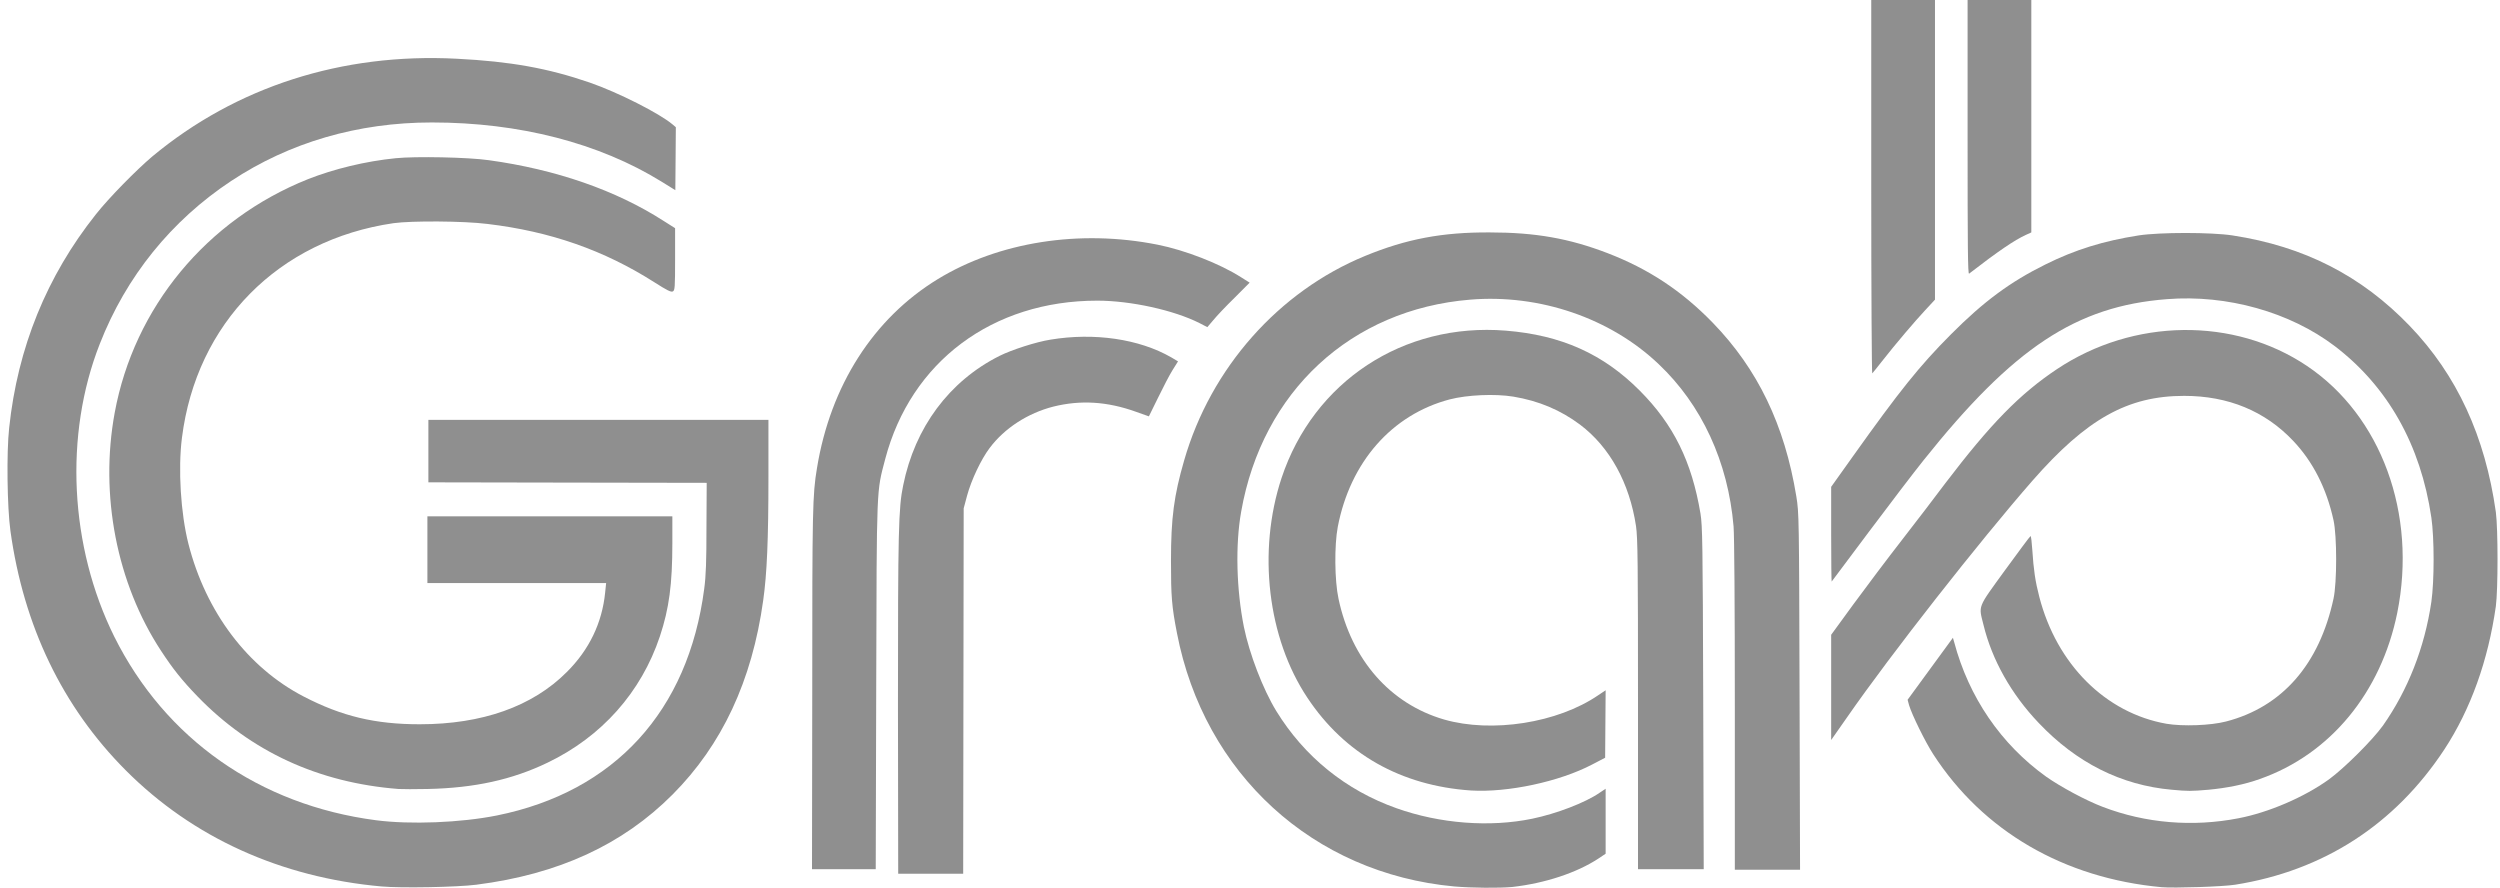 <?xml version="1.0" encoding="UTF-8"?> <svg xmlns="http://www.w3.org/2000/svg" width="245" height="87" viewBox="0 0 245 87" fill="none"><g clip-path="url(#clip0_2693_1225)"><path d="M37.396 86.873C27.515 85.991 18.879 82.072 12.316 75.484C6.12 69.263 2.314 61.352 1.021 52.021C0.704 49.718 0.631 44.33 0.899 41.93C1.728 34.068 4.583 27.064 9.389 21.014C10.682 19.373 13.39 16.63 14.927 15.332C23.148 8.499 33.517 5.168 44.763 5.756C50.057 6.025 53.692 6.686 57.767 8.082C60.596 9.062 64.646 11.119 65.915 12.197L66.232 12.466L66.208 15.552L66.183 18.638L64.841 17.806C58.694 14.009 50.887 12.001 42.324 12.001C35.054 12.001 28.369 13.96 22.66 17.732C16.781 21.626 12.365 27.088 9.779 33.701C6.266 42.64 6.827 53.564 11.194 62.381C16.195 72.422 25.417 78.888 36.835 80.382C40.201 80.823 45.154 80.627 48.691 79.917C60.23 77.59 67.452 69.679 69.013 57.703C69.184 56.454 69.233 54.96 69.233 51.678L69.257 47.318L55.62 47.294L41.982 47.269V41.146H75.307V46.681C75.307 52.927 75.161 56.209 74.795 58.829C73.697 66.74 70.745 73.01 65.915 77.86C61.011 82.782 54.741 85.672 46.691 86.701C44.788 86.946 39.274 87.044 37.396 86.873ZM192.824 13.47V0H199.069V22.777L198.532 23.022C197.41 23.537 195.824 24.614 192.97 26.819C192.848 26.916 192.824 24.222 192.824 13.47ZM183.382 18.344V0H189.628V29.366L188.652 30.419C187.652 31.497 185.846 33.603 184.407 35.44C183.968 36.003 183.553 36.517 183.48 36.591C183.431 36.64 183.382 28.435 183.382 18.344Z" fill="#8F8F8F"></path><path d="M39.055 77.321C31.2 76.709 24.588 73.647 19.367 68.259C17.83 66.667 16.952 65.565 15.781 63.777C11.439 57.164 9.755 48.494 11.243 40.436C13.146 30.125 20.246 21.529 30.175 17.561C32.712 16.557 35.835 15.797 38.787 15.504C40.714 15.308 45.886 15.406 47.911 15.7C54.473 16.606 60.353 18.639 65.037 21.651L66.159 22.361V25.398C66.159 28.166 66.135 28.46 65.94 28.558C65.769 28.656 65.379 28.46 64.11 27.651C59.182 24.517 53.937 22.68 47.764 21.945C45.422 21.651 40.324 21.627 38.567 21.871C27.296 23.512 19.245 31.644 17.83 42.91C17.44 45.971 17.708 50.306 18.465 53.294C20.172 59.981 24.271 65.418 29.76 68.259C33.493 70.194 36.762 70.978 41.129 70.978C47.252 70.978 52.18 69.239 55.547 65.859C57.742 63.679 59.011 61.034 59.304 58.07L59.401 57.14H41.885V50.6H65.891V53.221C65.891 57.262 65.574 59.638 64.671 62.356C62.841 67.843 58.962 72.202 53.644 74.749C50.18 76.415 46.496 77.223 41.909 77.321C40.714 77.346 39.421 77.346 39.055 77.321Z" fill="#8F8F8F"></path><path d="M212.829 77.394C207.877 76.954 203.485 74.749 199.777 70.831C197.094 68.014 195.215 64.659 194.386 61.254C193.898 59.295 193.751 59.662 196.484 55.891C197.825 54.054 198.948 52.535 198.996 52.535C199.045 52.535 199.118 53.148 199.167 53.907C199.289 55.817 199.46 56.993 199.85 58.487C201.558 65.1 206.34 69.876 212.317 70.929C213.902 71.198 216.635 71.1 218.147 70.708C223.637 69.288 227.296 65.124 228.687 58.658C229.028 57.091 229.028 52.535 228.687 50.992C228.003 47.857 226.662 45.237 224.734 43.204C221.978 40.289 218.367 38.795 214.049 38.795C208.511 38.795 204.486 41.049 199.167 47.123C193.971 53.074 185.335 64.071 181.016 70.292L179.455 72.521V62.209L181.651 59.197C182.871 57.532 184.993 54.715 186.384 52.927C187.774 51.139 189.701 48.617 190.653 47.343C195.093 41.514 197.947 38.599 201.582 36.175C209.072 31.178 218.928 31.056 226.076 35.856C233.371 40.755 236.884 50.355 234.932 60.054C233.346 67.867 228.369 73.917 221.465 76.341C219.977 76.88 218.245 77.223 216.44 77.394C214.683 77.541 214.464 77.541 212.829 77.394Z" fill="#8F8F8F"></path><path d="M160.524 69.067C160.524 55.131 160.5 52.731 160.329 51.555C159.695 47.343 157.767 43.816 154.84 41.611C152.937 40.191 150.814 39.285 148.302 38.868C146.496 38.575 143.788 38.697 142.081 39.138C136.396 40.632 132.322 45.285 131.102 51.629C130.761 53.441 130.785 56.87 131.175 58.682C132.444 64.658 136.225 68.969 141.519 70.512C146.203 71.859 152.644 70.855 156.621 68.136L157.353 67.646L157.328 70.953L157.304 74.259L156.035 74.92C152.815 76.61 147.74 77.688 144.154 77.468C137.299 77.002 131.785 73.892 128.126 68.381C124.223 62.528 123.222 54.029 125.589 46.853C128.736 37.374 137.543 31.594 147.57 32.403C153.01 32.843 157.109 34.68 160.695 38.281C164.013 41.611 165.794 45.236 166.647 50.331C166.843 51.555 166.867 53.172 166.916 68.43L166.965 85.183H160.524V69.067Z" fill="#8F8F8F"></path><path d="M88 69.042C88 52.045 88.049 49.767 88.512 47.563C89.659 41.881 93.026 37.35 97.954 34.876C99.125 34.288 101.54 33.505 102.955 33.284C107.224 32.574 111.64 33.211 114.787 35.023L115.446 35.415L114.909 36.272C114.616 36.737 113.982 37.962 113.494 38.966C113.006 39.97 112.591 40.803 112.591 40.803C112.567 40.803 112.03 40.607 111.347 40.362C108.493 39.334 105.882 39.187 103.223 39.848C100.735 40.485 98.442 41.954 96.978 43.914C96.148 45.016 95.197 47.024 94.782 48.542L94.441 49.816L94.416 67.72L94.392 85.623H88.024L88 69.042Z" fill="#8F8F8F"></path><path d="M79.601 67.573C79.601 49.939 79.625 48.494 80.064 45.873C81.382 37.791 85.602 31.203 91.896 27.358C97.873 23.708 105.802 22.459 113.438 23.978C116.146 24.517 119.537 25.839 121.611 27.162L122.465 27.7L120.976 29.194C120.147 30.003 119.22 30.982 118.903 31.374L118.317 32.06L117.561 31.668C115.048 30.395 110.803 29.464 107.534 29.464C97.263 29.464 89.261 35.44 86.749 44.992C85.895 48.274 85.919 47.245 85.87 67.157L85.822 85.183H79.576L79.601 67.573Z" fill="#8F8F8F"></path><path d="M211.853 86.946C202.266 86.064 194.337 81.46 189.458 73.916C188.677 72.716 187.359 70.022 187.091 69.116L186.945 68.577L189.165 65.54L191.385 62.503L191.507 62.92C192.946 68.332 196.093 72.937 200.533 76.121C201.924 77.1 204.412 78.448 206.096 79.084C210.267 80.676 214.878 81.068 219.392 80.186C222.319 79.623 225.808 78.129 228.223 76.39C229.711 75.313 232.492 72.545 233.517 71.124C235.981 67.622 237.616 63.459 238.274 58.977C238.567 56.919 238.567 52.756 238.274 50.723C237.225 43.596 234.005 37.889 228.809 33.921C224.417 30.59 218.269 28.852 212.366 29.317C203.461 30.003 197.313 34.068 188.482 45.139C187.579 46.265 185.188 49.4 183.188 52.07C181.187 54.739 179.528 56.968 179.504 56.993C179.479 57.017 179.455 54.935 179.455 52.388V47.71L181.602 44.698C186.14 38.33 188.091 35.881 191.19 32.77C194.41 29.537 196.996 27.627 200.46 25.913C203.363 24.468 206.144 23.61 209.584 23.071C211.658 22.753 216.708 22.753 218.782 23.071C225.808 24.149 231.419 27.015 236.152 31.938C240.787 36.762 243.544 42.763 244.593 50.184C244.812 51.825 244.812 57.776 244.593 59.417C243.837 64.732 242.129 69.508 239.543 73.451C234.688 80.823 227.686 85.33 219.05 86.701C217.83 86.897 213.073 87.044 211.853 86.946Z" fill="#8F8F8F"></path><path d="M142.519 86.873C128.686 85.599 118.001 75.827 115.341 62.038C114.829 59.417 114.756 58.437 114.756 54.984C114.756 50.747 115.049 48.567 116.049 45.114C118.659 36.052 125.319 28.557 133.785 25.079C137.835 23.414 141.348 22.753 145.983 22.777C150.472 22.777 153.79 23.365 157.547 24.81C161.548 26.353 164.792 28.484 167.842 31.619C172.258 36.174 174.892 41.636 176.039 48.641C176.307 50.282 176.307 50.673 176.356 67.769L176.405 85.231H170.013V69.189C170.013 59.221 169.964 52.559 169.891 51.604C169.355 45.261 166.769 39.677 162.548 35.684C157.815 31.178 150.887 28.802 144.08 29.366C132.394 30.321 123.709 38.354 121.636 50.135C121.05 53.417 121.172 57.801 121.904 61.45C122.441 64.07 123.758 67.524 125.075 69.679C127.832 74.161 131.882 77.443 136.859 79.207C141.128 80.725 146.007 81.092 150.155 80.235C152.521 79.745 155.351 78.668 156.766 77.688L157.352 77.296V83.664L156.62 84.154C154.522 85.525 151.448 86.554 148.227 86.921C146.861 87.044 144.275 87.019 142.519 86.873Z" fill="#8F8F8F"></path></g><defs><clipPath id="clip0_2693_1225"><rect width="244" height="87" fill="white" transform="translate(0.721)"></rect></clipPath></defs></svg> 